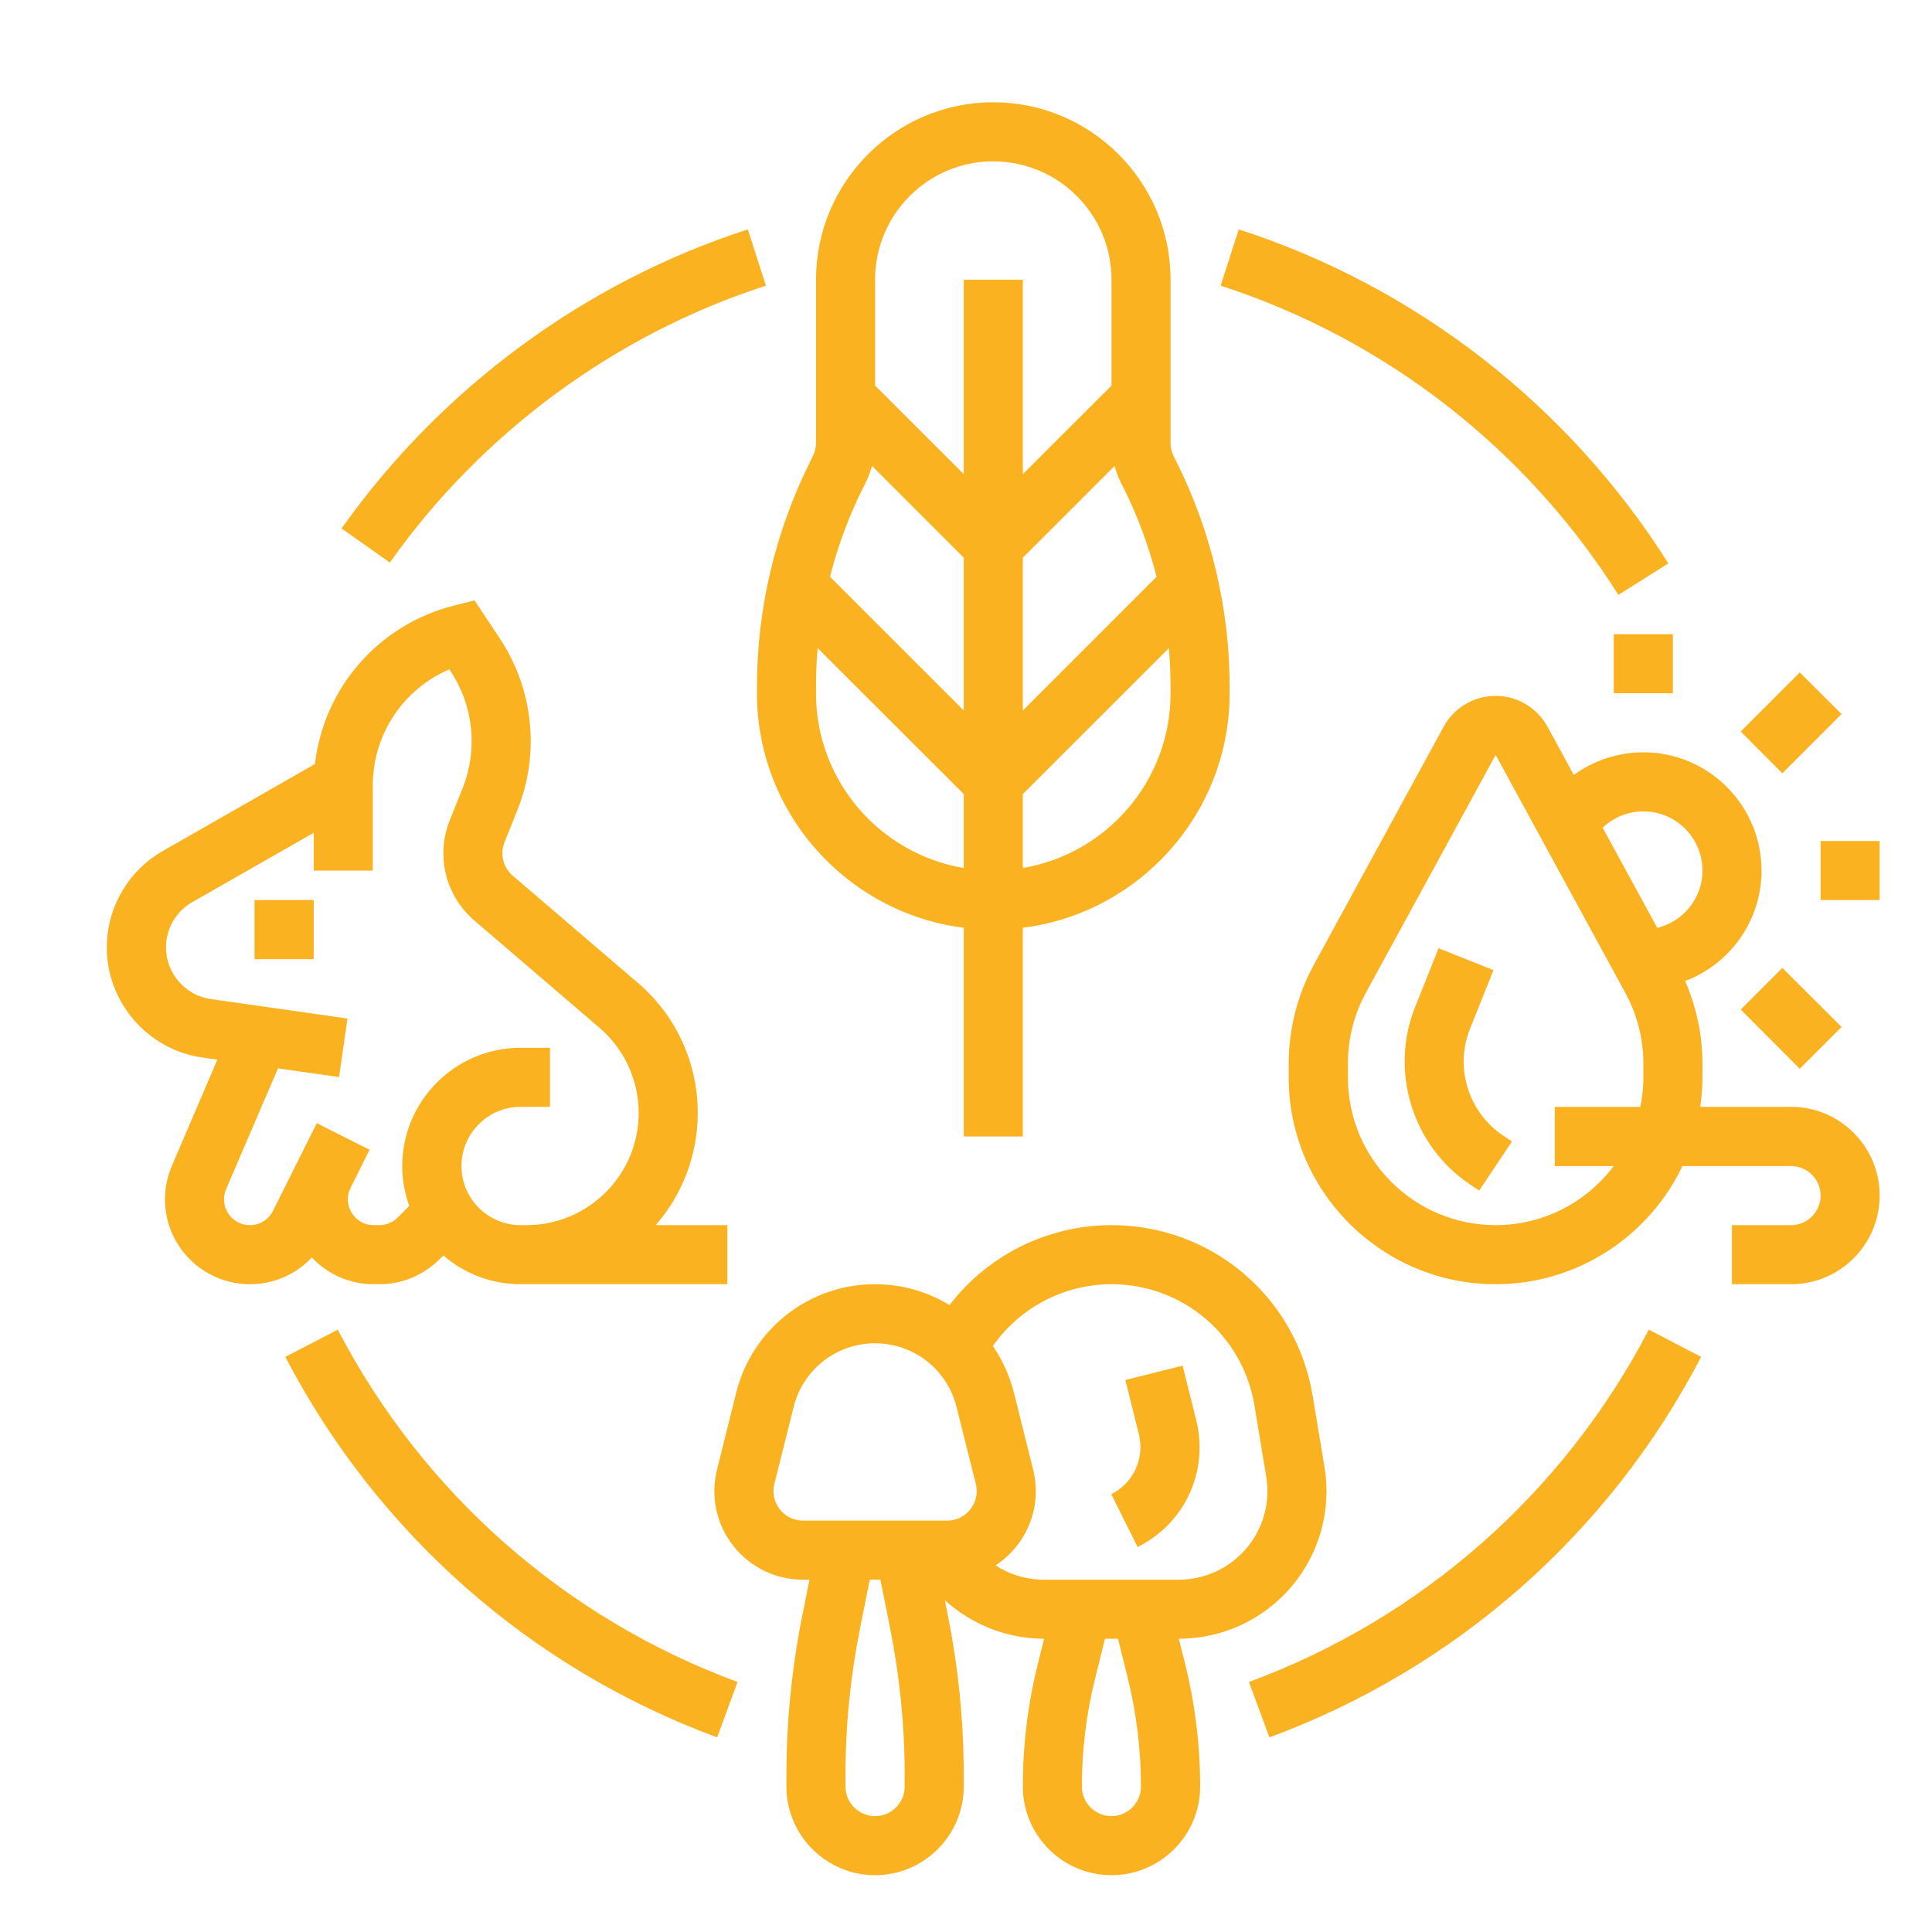 <svg xmlns="http://www.w3.org/2000/svg" width="63.75" viewBox="0 0 63.75 63.75" height="63.75"><defs><clipPath id="a"><path d="M 24 3.375 L 41 3.375 L 41 38 L 24 38 Z M 24 3.375"></path></clipPath><clipPath id="b"><path d="M 60 27 L 62.023 27 L 62.023 30 L 60 30 Z M 60 27"></path></clipPath><clipPath id="c"><path d="M 42 22 L 62.023 22 L 62.023 43 L 42 43 Z M 42 22"></path></clipPath><clipPath id="d"><path d="M 3.523 19 L 24 19 L 24 43 L 3.523 43 Z M 3.523 19"></path></clipPath><clipPath id="e"><path d="M 23 40 L 44 40 L 44 61.875 L 23 61.875 Z M 23 40"></path></clipPath></defs><g clip-path="url(#a)"><path fill="#FAB221" d="M 26.926 22.656 C 26.926 22.234 26.945 21.809 26.98 21.387 L 31.801 26.203 L 31.801 28.641 C 29.035 28.176 26.926 25.77 26.926 22.875 Z M 28.469 16.117 L 28.566 15.922 C 28.652 15.75 28.723 15.566 28.773 15.375 L 31.801 18.402 L 31.801 23.445 L 27.387 19.031 C 27.645 18.023 28.004 17.047 28.469 16.117 Z M 28.875 9.227 C 28.875 7.074 30.625 5.324 32.773 5.324 C 34.926 5.324 36.676 7.074 36.676 9.227 L 36.676 12.723 L 33.75 15.645 L 33.75 9.227 L 31.801 9.227 L 31.801 15.645 L 28.875 12.723 Z M 36.984 15.922 L 37.082 16.117 C 37.547 17.047 37.906 18.023 38.164 19.031 L 33.75 23.445 L 33.75 18.402 L 36.777 15.375 C 36.828 15.566 36.898 15.75 36.984 15.922 Z M 38.625 22.656 L 38.625 22.875 C 38.625 25.77 36.512 28.176 33.75 28.641 L 33.75 26.203 L 38.57 21.387 C 38.605 21.809 38.625 22.234 38.625 22.656 Z M 24.977 22.875 C 24.977 26.844 27.957 30.129 31.801 30.613 L 31.801 37.5 L 33.75 37.5 L 33.75 30.613 C 37.594 30.129 40.574 26.844 40.574 22.875 L 40.574 22.656 C 40.574 20.098 39.969 17.535 38.824 15.246 L 38.727 15.051 C 38.66 14.914 38.625 14.766 38.625 14.613 L 38.625 9.227 C 38.625 6 36 3.375 32.773 3.375 C 29.551 3.375 26.926 6 26.926 9.227 L 26.926 14.613 C 26.926 14.766 26.891 14.914 26.82 15.051 L 26.727 15.246 C 25.582 17.535 24.977 20.098 24.977 22.656 L 24.977 22.875"></path></g><path fill="#FAB221" d="M 48.504 33.949 L 49.281 32.012 L 47.469 31.289 L 46.695 33.227 C 45.844 35.352 46.609 37.82 48.516 39.09 L 48.809 39.285 L 49.891 37.664 L 49.598 37.469 C 48.453 36.707 47.996 35.227 48.504 33.949"></path><g clip-path="url(#b)"><path fill="#FAB221" d="M 60.074 27.75 L 60.074 29.699 L 62.023 29.699 L 62.023 27.75 L 60.074 27.75"></path></g><path fill="#FAB221" d="M 53.25 22.875 L 55.199 22.875 L 55.199 20.926 L 53.25 20.926 L 53.25 22.875"></path><path fill="#FAB221" d="M 60.766 23.562 L 59.387 22.188 L 57.438 24.137 L 58.812 25.516 L 60.766 23.562"></path><path fill="#FAB221" d="M 59.387 35.266 L 60.766 33.887 L 58.812 31.938 L 57.438 33.312 L 59.387 35.266"></path><g clip-path="url(#c)"><path fill="#FAB221" d="M 54.684 30.617 L 52.883 27.312 C 53.242 26.969 53.723 26.773 54.227 26.773 C 55.301 26.773 56.176 27.648 56.176 28.727 C 56.176 29.641 55.539 30.41 54.684 30.617 Z M 54.227 35.551 C 54.227 35.883 54.191 36.211 54.125 36.523 L 51.301 36.523 L 51.301 38.477 L 53.246 38.477 C 52.355 39.66 50.941 40.426 49.352 40.426 C 46.66 40.426 44.477 38.238 44.477 35.551 L 44.477 35.09 C 44.477 34.277 44.68 33.473 45.07 32.758 L 49.352 24.91 L 53.629 32.758 C 54.02 33.473 54.227 34.277 54.227 35.09 Z M 59.102 36.523 L 56.105 36.523 C 56.148 36.207 56.176 35.883 56.176 35.551 L 56.176 35.09 C 56.176 34.156 55.977 33.227 55.605 32.371 C 57.078 31.812 58.125 30.391 58.125 28.727 C 58.125 26.574 56.375 24.824 54.227 24.824 C 53.395 24.824 52.594 25.09 51.93 25.57 L 51.062 23.977 C 50.719 23.352 50.062 22.961 49.352 22.961 C 48.637 22.961 47.98 23.352 47.637 23.977 L 43.359 31.824 C 42.812 32.824 42.523 33.953 42.523 35.09 L 42.523 35.551 C 42.523 39.312 45.586 42.375 49.352 42.375 C 52.066 42.375 54.418 40.777 55.516 38.477 L 59.102 38.477 C 59.637 38.477 60.074 38.914 60.074 39.449 C 60.074 39.988 59.637 40.426 59.102 40.426 L 57.148 40.426 L 57.148 42.375 L 59.102 42.375 C 60.715 42.375 62.023 41.062 62.023 39.449 C 62.023 37.836 60.715 36.523 59.102 36.523"></path></g><path fill="#FAB221" d="M 39.023 45.062 L 37.133 45.535 L 37.578 47.32 C 37.777 48.121 37.402 48.934 36.668 49.305 L 37.539 51.047 C 39.102 50.266 39.895 48.539 39.469 46.848 L 39.023 45.062"></path><g clip-path="url(#d)"><path fill="#FAB221" d="M 8.246 40.426 C 7.953 40.426 7.695 40.285 7.535 40.043 C 7.375 39.797 7.348 39.504 7.461 39.238 L 9.172 35.254 L 11.188 35.539 L 11.465 33.609 L 6.949 32.965 C 6.109 32.844 5.477 32.113 5.477 31.262 C 5.477 30.648 5.809 30.074 6.34 29.77 L 10.352 27.48 L 10.352 28.727 L 12.301 28.727 L 12.301 25.922 C 12.301 24.227 13.312 22.734 14.828 22.086 L 14.859 22.137 C 15.625 23.281 15.773 24.727 15.266 26.004 L 14.84 27.066 C 14.375 28.23 14.699 29.559 15.652 30.375 L 19.785 33.918 C 20.605 34.621 21.074 35.645 21.074 36.723 C 21.074 38.766 19.414 40.426 17.371 40.426 L 17.176 40.426 C 16.102 40.426 15.227 39.551 15.227 38.477 C 15.227 37.398 16.102 36.523 17.176 36.523 L 18.148 36.523 L 18.148 34.574 L 17.176 34.574 C 15.023 34.574 13.273 36.324 13.273 38.477 C 13.273 38.938 13.355 39.379 13.504 39.793 L 13.121 40.176 C 12.961 40.336 12.746 40.426 12.52 40.426 L 12.332 40.426 C 11.902 40.426 11.68 40.141 11.605 40.02 C 11.531 39.898 11.379 39.574 11.57 39.191 L 12.195 37.938 L 10.453 37.062 L 9.008 39.953 C 8.863 40.246 8.57 40.426 8.246 40.426 Z M 10.289 41.492 C 10.812 42.051 11.543 42.375 12.332 42.375 L 12.52 42.375 C 13.266 42.375 13.969 42.082 14.5 41.555 L 14.629 41.426 C 15.312 42.016 16.203 42.375 17.176 42.375 L 24 42.375 L 24 40.426 L 21.637 40.426 C 22.5 39.434 23.023 38.141 23.023 36.727 C 23.027 35.074 22.309 33.512 21.055 32.438 L 16.918 28.895 C 16.602 28.621 16.492 28.18 16.648 27.789 L 17.074 26.727 C 17.824 24.855 17.602 22.734 16.484 21.055 L 15.656 19.812 L 14.988 19.98 C 12.488 20.605 10.684 22.703 10.391 25.211 L 5.375 28.078 C 4.234 28.73 3.523 29.949 3.523 31.262 C 3.523 33.078 4.879 34.641 6.676 34.895 L 7.172 34.965 L 5.672 38.469 C 5.297 39.336 5.387 40.328 5.906 41.117 C 6.426 41.902 7.301 42.375 8.246 42.375 C 9.035 42.375 9.77 42.051 10.289 41.492"></path></g><path fill="#FAB221" d="M 8.398 31.648 L 10.352 31.648 L 10.352 29.699 L 8.398 29.699 L 8.398 31.648"></path><g clip-path="url(#e)"><path fill="#FAB221" d="M 34.453 52.125 C 33.867 52.125 33.316 51.957 32.852 51.652 C 33.117 51.477 33.355 51.258 33.559 51 C 34.117 50.285 34.309 49.371 34.09 48.492 L 33.457 45.953 C 33.312 45.387 33.074 44.871 32.762 44.414 C 33.648 43.148 35.109 42.375 36.676 42.375 C 39.02 42.375 41.004 44.055 41.391 46.367 L 41.781 48.719 C 41.922 49.57 41.684 50.434 41.129 51.09 C 40.57 51.746 39.758 52.125 38.895 52.125 Z M 36.676 59.926 C 36.137 59.926 35.699 59.488 35.699 58.949 C 35.699 57.734 35.848 56.523 36.145 55.344 L 36.461 54.074 L 36.891 54.074 L 37.207 55.344 C 37.5 56.523 37.648 57.734 37.648 58.949 C 37.648 59.488 37.211 59.926 36.676 59.926 Z M 32.02 49.801 C 31.836 50.039 31.555 50.176 31.254 50.176 L 26.496 50.176 C 26.195 50.176 25.914 50.039 25.73 49.801 C 25.543 49.562 25.477 49.258 25.551 48.965 L 26.188 46.426 C 26.496 45.188 27.602 44.324 28.875 44.324 C 30.148 44.324 31.254 45.188 31.562 46.426 L 32.199 48.965 C 32.273 49.258 32.207 49.562 32.02 49.801 Z M 29.852 58.949 C 29.852 59.488 29.414 59.926 28.875 59.926 C 28.336 59.926 27.898 59.488 27.898 58.949 L 27.898 58.578 C 27.898 56.949 28.062 55.312 28.383 53.711 L 28.699 52.125 L 29.051 52.125 L 29.367 53.711 C 29.688 55.312 29.852 56.949 29.852 58.578 Z M 38.898 54.074 C 40.332 54.074 41.688 53.445 42.617 52.352 C 43.543 51.254 43.941 49.816 43.703 48.398 L 43.312 46.047 C 42.77 42.789 39.977 40.426 36.676 40.426 C 34.566 40.426 32.594 41.418 31.332 43.062 C 30.609 42.625 29.77 42.375 28.875 42.375 C 26.703 42.375 24.82 43.844 24.293 45.953 L 23.66 48.492 C 23.441 49.371 23.633 50.285 24.191 51 C 24.75 51.715 25.59 52.125 26.496 52.125 L 26.711 52.125 L 26.469 53.328 C 26.125 55.055 25.949 56.82 25.949 58.578 L 25.949 58.949 C 25.949 60.562 27.262 61.875 28.875 61.875 C 30.488 61.875 31.801 60.562 31.801 58.949 L 31.801 58.578 C 31.801 56.82 31.625 55.055 31.281 53.328 L 31.176 52.801 C 32.062 53.605 33.227 54.074 34.453 54.074 L 34.254 54.871 C 33.918 56.203 33.75 57.578 33.75 58.949 C 33.75 60.562 35.062 61.875 36.676 61.875 C 38.289 61.875 39.602 60.562 39.602 58.949 C 39.602 57.578 39.43 56.203 39.098 54.871 L 38.898 54.074"></path></g><path fill="#FAB221" d="M 25.273 9.426 L 24.676 7.57 C 19.305 9.305 14.547 12.809 11.27 17.438 L 12.863 18.562 C 15.895 14.277 20.305 11.031 25.273 9.426"></path><path fill="#FAB221" d="M 11.145 43.875 L 9.414 44.773 C 12.453 50.602 17.512 55.059 23.664 57.328 L 24.336 55.5 C 18.645 53.398 13.957 49.27 11.145 43.875"></path><path fill="#FAB221" d="M 41.211 55.5 L 41.887 57.328 C 48.039 55.059 53.098 50.602 56.133 44.773 L 54.406 43.875 C 51.594 49.27 46.906 53.398 41.211 55.5"></path><path fill="#FAB221" d="M 53.402 19.629 L 55.051 18.59 C 51.754 13.371 46.723 9.457 40.875 7.57 L 40.277 9.426 C 45.688 11.176 50.352 14.797 53.402 19.629"></path></svg>
